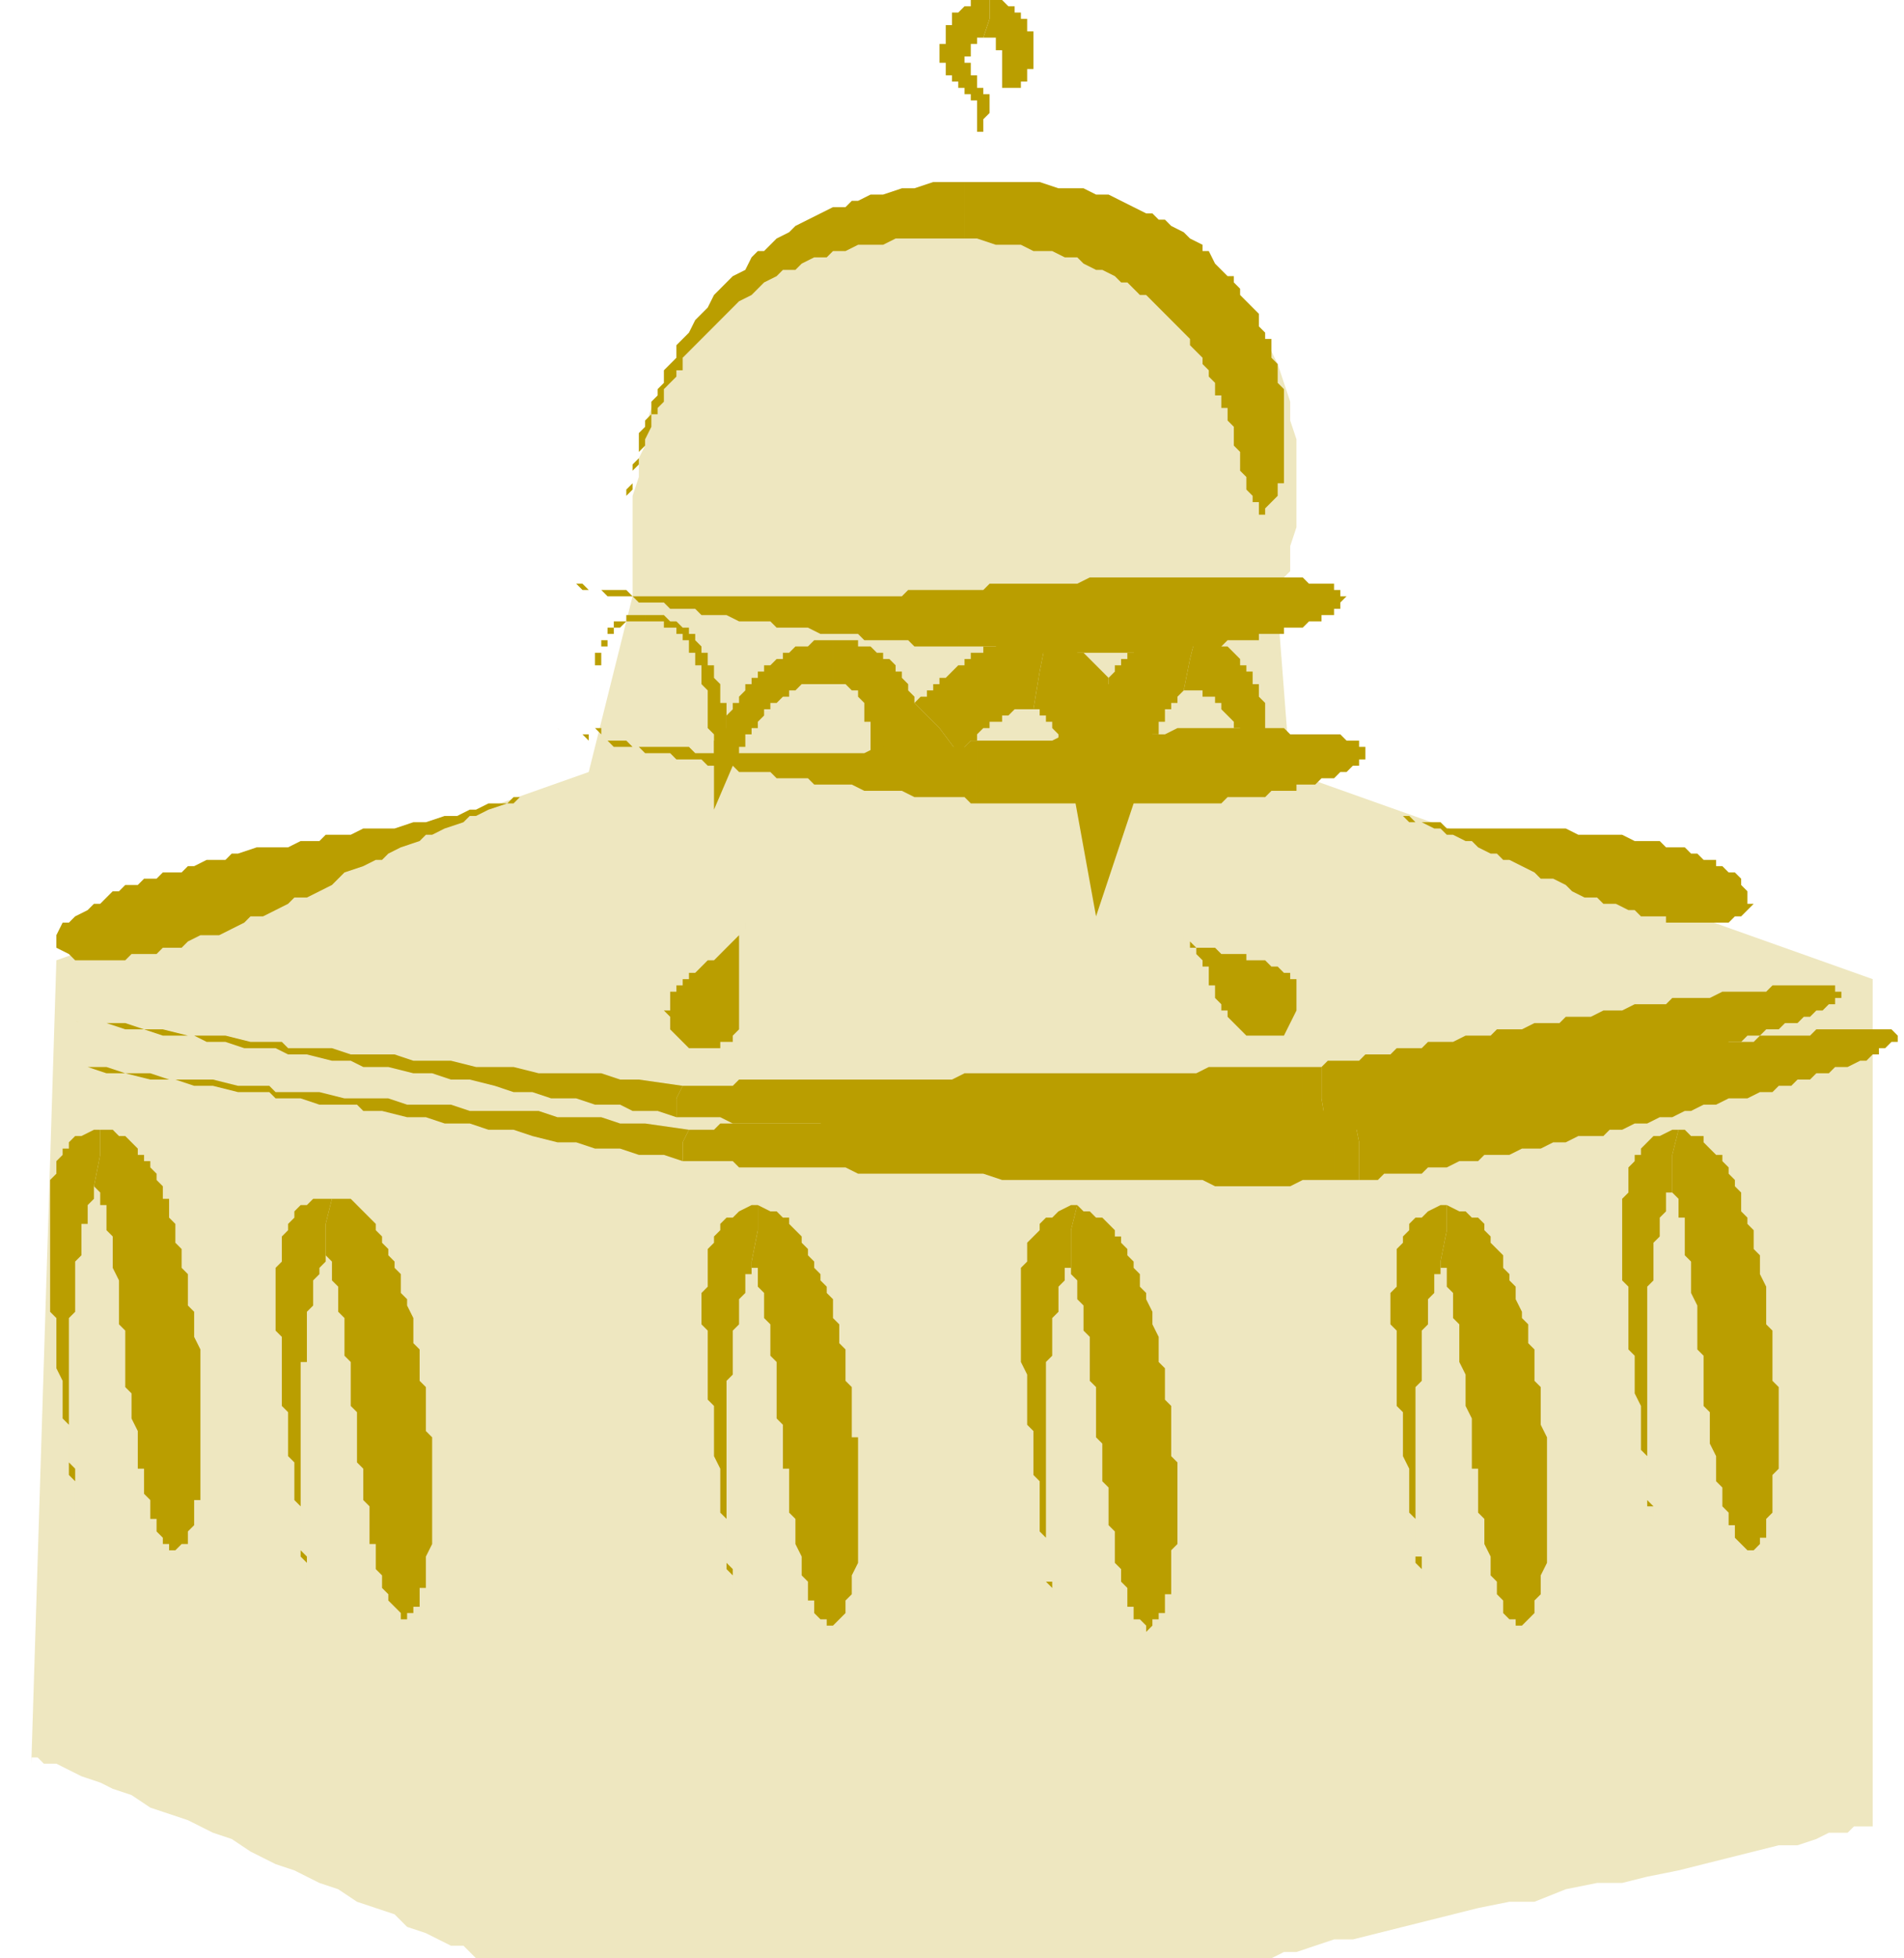 <svg xmlns="http://www.w3.org/2000/svg" fill-rule="evenodd" height="3.252in" preserveAspectRatio="none" stroke-linecap="round" viewBox="0 0 304 312" width="3.163in"><style>.pen1{stroke:none}.brush2{fill:#ba9e00}</style><path class="pen1" style="fill:#eee7c0" d="m5 281 4-128 85-30 7-28V79l1-3v-3l1-2v-3l1-3 2-3 1-3 2-2 1-3 2-3 3-2 3-3 3-2 3-2 3-2 4-2 5-1 5-2h5l5-1h18l5 1 4 1 5 1 3 2 4 2 3 2 2 2 3 2 2 3 1 3 2 3 1 2 1 3 1 3v3l1 3v14l-1 3v4l-1 1v4l-1 1 2 26 93 33v135h-3l-1 1h-3l-2 1-3 1h-3l-4 1-4 1-4 1-4 1-5 1-4 1h-4l-5 1-5 2h-4l-5 1-4 1-4 1-4 1-4 1-4 1h-3l-3 1-3 1h-2l-2 1H76l-1-1-1-1h-2l-2-1-2-1-3-1-2-2-3-1-3-1-3-2-3-1-4-2-3-1-4-2-3-2-3-1-4-2-3-1-3-1-3-2-3-1-2-1-3-1-2-1-2-1H7l-1-1H5v1z"/><path class="pen1 brush2" d="M100 88V78l1-1v-3l1-1v-4l1-1v-1l1-1v-2l1-1v-1l1-1v-2l1-1 1-1v-2l1-1 1-1 1-2 1-1 1-1 1-2 1-1 1-1 1-1 2-1 1-2 1-1h1l1-1 1-1 2-1 1-1 2-1 2-1 2-1h2l1-1h1l2-1h2l3-1h2l3-1h5v9h-11l-2 1h-4l-2 1h-2l-1 1h-2l-2 1-1 1h-2l-1 1-2 1-1 1-1 1-2 1-1 1-1 1-1 1-1 1-1 1-1 1-1 1-1 1-1 1v2h-1v1l-1 1-1 1v2l-1 1v1h-1v2l-1 2v1l-1 1v2l-1 1v3l-1 1v9zm54-54v-5h12l3 1h4l2 1h2l2 1 2 1 2 1h1l1 1h1l1 1 2 1 1 1 2 1v1h1l1 2 1 1 1 1h1v1l1 1v1l1 1 1 1 1 1v2l1 1v1h1v3l1 1v3l1 1v15h-1v2l-1 1-1 1v1h-1v-2h-1v-1l-1-1v-2l-1-1v-3l-1-1v-3l-1-1v-2h-1v-2h-1v-2l-1-1v-1l-1-1v-1l-1-1-1-1v-1l-1-1-1-1-1-1-1-1-1-1-1-1-1-1h-1l-1-1-1-1h-1l-1-1-2-1h-1l-2-1-1-1h-2l-2-1h-3l-2-1h-4l-3-1h-2v-4zM84 92h4l1 1h4l1 1h6l1 1h43l1-1h8v9h-7l-1-1h-7l-1-1h-6l-2-1h-5l-1-1h-5l-2-1h-4l-1-1h-4l-1-1h-4l-1-1h-4l-1-1h-3l-1-1h-3l-1-1h-4zm69 6v-4h4l1-1h14l2-1h34l1 1h4v1h1v1h1l-1 1v1h-1v1h-2v1h-2l-1 1h-3v1h-4v1h-5l-1 1h-9l-1 1h-24l-2-1h-6v-5zm-65 18h1l1 1h4v1h6l1 1h9l1 1h27l2-1h14l1-1h1v10h-1l-1-1h-8l-2-1h-6l-2-1h-6l-1-1h-5l-1-1h-5l-1-1h-4l-1-1h-4l-1-1h-4l-1-1h-4l-1-1h-3l-1-1h-3l-1-1h-1zm68 7v-5h12l2-1h16l2-1h17l1 1h8l1 1h2v1h1v2h-1v1h-1l-1 1h-1l-1 1h-2l-1 1h-3v1h-4l-1 1h-6l-1 1h-39v-5z"/><path class="pen1 brush2" d="M96 119v-2l-1-1v-12h1v-2h1v-2h1v-1h2v-1h3v1h-3l-1 1h-1v1h-1v2h-1v3h-1v10h1v3zm7-21h3l1 1h1l1 1h1v1h1v1l1 1v1h1v2h1v2l1 1v3h1v4l1 1v4h-2l2 1-3 7v-12l-1-1v-6l-1-1v-3h-1v-2h-1v-2h-1v-1h-1v-1h-2v-1h-3v-1z"/><path class="pen1 brush2" d="m115 121-1-1v-1l2 1 1 1v1l-2-1z"/><path class="pen1 brush2" d="m116 120-2-1v-1h1v-2h1v-2l1-1v-1h1v-1l1-1v-1h1v-1h1v-1h1v-1h1l1-1h1v-1h1l1-1h2l1-1h3v7h-5l-1 1h-1v1h-1l-1 1h-1v1h-1v1l-1 1v1h-1v1h-1v2h-1v1l-1 1-1-1zm17-15v-3h4v1h2l1 1h1v1h1l1 1v1h1v1l1 1v1l1 1v2h1v4h1v6h-5l3 3-7-4v-7h-1v-3l-1-1v-1h-1l-1-1h-2v-4z"/><path class="pen1 brush2" d="m143 123-3-3v-1h1v-1l1-1 1-1v-1h1v-1h1v-1l1-1 4 4 3 4h-1v1h-1v1h-1v1h-1v1h-1v1h-1v1h-1l-3-3z"/><path class="pen1 brush2" d="m150 116-4-4 1-1h1v-1h1v-1h1v-1h1l1-1 1-1h1v-1h1v-1h2v-1h2l1-1h3l1-1h1l2 1-1 5-1 6h-3l-1 1h-1v1h-2v1h-1l-1 1v1h-1l-1 1-1 1-3-4z"/><path class="pen1 brush2" d="m166 107 1-5h2l1 1h2v1h1l1 1 1 1 1 1 1 1v1h1v1l1 1v2h1v2h1v3l1 1v3l-11-1 11 4-7 21-4-22v-2h-1v-3h-1v-2l-1-1v-1h-1v-1h-1v-1h-1l1-6z"/><path class="pen1 brush2" d="M171 121v-2h1v-2l1-1 5 2 5 2v3h-1v2l-6-2-5-2z"/><path class="pen1 brush2" d="m178 118-5-2v-1l1-1v-2h1v-2h1v-1h1v-1l1-1v-1h1v-1h1v-1h1l1-1h1v-1h1l1-1h6l-1 4-1 5-1 1v1h-1v1h-1v2h-1v2h-1v2l-1 1-5-2z"/><path class="pen1 brush2" d="m190 105 1-4h1l1 1h2v1h1l1 1 1 1v1h1v1h1v2h1v2l1 1v6h-1v1h-1v-1h-1v-1h-1v-1h-1v-1l-1-1-1-1v-1h-1v-1h-2v-1h-3l1-5zM4 161l3 1h3l3 1h7l3 1h3l4 1h6l4 1h5l1 1h7l3 1h7l3 1h6l4 1h6l4 1h10l3 1h3l7 1-1 2v3l-3-1h-4l-2-1h-4l-3-1h-4l-3-1h-3l-3-1-4-1h-3l-3-1h-3l-4-1h-4l-2-1h-3l-4-1h-3l-2-1h-5l-3-1h-3l-2-1h-5l-3-1h-3l-3-1h-4l-3-1H7l-3-1z"/><path class="pen1 brush2" d="m108 175 1-2h8l1-1h34l2-1h37l2-1h15v11h-5l-1 1h-13l-2-1h-30l-2-1h-22l-2-1h-14l-2-1h-7v-3zm100 1v-6h3v5l1 6h-4v-5z"/><path class="pen1 brush2" d="M211 175v-5l1-1h5l1-1h4l1-1h4l1-1h4l2-1h4l1-1h4l2-1h4l1-1h4l2-1h3l2-1h5l1-1h6l2-1h7l1-1h10v1h2-1v1h-1v1h-1l-1 1h-1l-1 1h-1l-1 1h-2l-1 1h-2l-1 1h-2l-1 1h-2l-1 1h-2l-1 1h-3l-1 1h-3v1h-4l-1 1h-2l-2 1h-2l-2 1h-1l-2 1h-4l-2 1h-1l-2 1h-4l-1 1h-3l-2 1h-3l-2 1h-2l-2 1h-5l-1 1h-3l-1-6zM0 168l3 1h4l3 1h7l3 1h4l3 1h7l4 1h5l1 1h7l4 1h7l3 1h7l3 1h11l3 1h7l3 1h4l7 1-1 2v3l-3-1h-4l-3-1h-4l-3-1h-3l-4-1-3-1h-4l-3-1h-4l-3-1h-3l-4-1h-3l-1-1h-6l-3-1h-4l-1-1h-5l-4-1h-3l-3-1h-4l-4-1h-3l-3-1h-4l-3-1H3l-3-1z"/><path class="pen1 brush2" d="m109 182 1-2h-1 5l1-1h40l2-1h37l2-1h17v11h-5l-2 1h-12l-2-1h-32l-3-1h-20l-2-1h-17l-1-1h-8v-3zm104 1v-6h3l1 5v6h-4v-5z"/><path class="pen1 brush2" d="m217 182-1-5 1-1h5l2-1h4l1-1h4l1-1h5l1-1h4l2-1h4l1-1h4l1-1h5l2-1h4l2-1h3l2-1h6l1-1h8l1-1h12l1 1h1-1v1h-1l-1 1h-1v1h-1l-1 1h-1l-2 1h-2l-1 1h-2l-1 1h-2l-1 1h-2l-1 1h-2l-2 1h-3l-2 1h-2l-2 1h-1l-2 1h-2l-2 1h-2l-2 1h-2l-1 1h-4l-2 1h-2l-2 1h-3l-2 1h-4l-1 1h-3l-2 1h-3l-1 1h-6l-1 1h-3v-6zM12 242v-6l-1-1v-8l-1-1v-6l-1-2v-8l-1-1v-21l1-1v-2l1-1v-1h1v-1l1-1h1l2-1h1v4l-1 5v2l-1 1v3h-1v5l-1 1v8l-1 1v23l1 1v8z"/><path class="pen1 brush2" d="M16 184v-4h2l1 1h1l1 1 1 1v1h1v1h1v1l1 1v1l1 1v2h1v3l1 1v3l1 1v3l1 1v5l1 1v4l1 2v24h-1v4l-1 1v2h-1l-1 1h-1v-1h-1v-1l-1-1v-2h-1v-3l-1-1v-4h-1v-6l-1-2v-4l-1-1v-9l-1-1v-7l-1-2v-5l-1-1v-4h-1v-2l-1-1 1-5zm33 69v-4l-1-1v-8l-1-1v-6l-1-1v-7l-1-1v-11l-1-1v-10l1-1v-4l1-1v-1l1-1v-1l1-1h1l1-1h3l-1 4v6l-1 1v1l-1 1v4l-1 1v8h-1v30l1 1v5z"/><path class="pen1 brush2" d="m52 195 1-4h3l1 1 1 1 1 1 1 1v1l1 1v1l1 1v1l1 1v1l1 1v3l1 1v1l1 2v4l1 1v5l1 1v7l1 1v17l-1 2v5h-1v3h-1v1h-1v1h-1v-1l-1-1-1-1v-1l-1-1v-2l-1-1v-4h-1v-6l-1-1v-5l-1-1v-8l-1-1v-7l-1-1v-6l-1-1v-4l-1-1v-3l-1-1v-5zm65 59v-3l-1-1v-8l-1-1v-7l-1-2v-8l-1-1v-11l-1-1v-5l1-1v-6l1-1v-1l1-1v-1l1-1h1l1-1 2-1h1v4l-1 5v2h-1v3l-1 1v4l-1 1v7l-1 1v29l1 1v4z"/><path class="pen1 brush2" d="M121 196v-4l2 1h1l1 1h1v1l1 1 1 1v1l1 1v1l1 1v1l1 1v1l1 1v1l1 1v3l1 1v3l1 1v5l1 1v8h1v20l-1 2v3l-1 1v2l-1 1-1 1v1-1h-1v-1h-1l-1-1v-2h-1v-3l-1-1v-3l-1-2v-4l-1-1v-7h-1v-7l-1-1v-9l-1-1v-5l-1-1v-4l-1-1v-3h-1v-1l1-5zm47 58v-1l-1-1v-7l-1-1v-8l-1-1v-7l-1-1v-8l-1-2v-15l1-1v-3l1-1 1-1v-1l1-1h1l1-1 2-1h1l-1 4v6h-1v2l-1 1v4l-1 1v6l-1 1v35h1v2z"/><path class="pen1 brush2" d="m171 196 1-4 1 1h1l1 1h1l1 1 1 1v1h1v1l1 1v1l1 1v1l1 1v2l1 1v1l1 2v2l1 2v4l1 1v5l1 1v8l1 1v13l-1 1v7h-1v3h-1v1h-1v1l-1 1v-1l-1-1h-1v-2h-1v-3l-1-1v-2l-1-1v-5l-1-1v-6l-1-1v-6l-1-1v-8l-1-1v-7l-1-1v-4l-1-1v-3l-1-1v-7zm56 58v-4l-1-1v-7l-1-1v-7l-1-2v-7l-1-1v-12l-1-1v-5l1-1v-6l1-1v-1l1-1v-1l1-1h1l1-1 2-1h1v4l-1 5v2h-1v3l-1 1v4l-1 1v8l-1 1v27h1v6z"/><path class="pen1 brush2" d="M231 196v-4l2 1h1l1 1h1l1 1v1l1 1v1l1 1 1 1v2l1 1v1l1 1v2l1 2v1l1 1v3l1 1v5l1 1v6l1 2v20l-1 2v3l-1 1v2l-1 1-1 1v1-1h-1v-1h-1l-1-1v-2l-1-1v-2l-1-1v-3l-1-2v-4l-1-1v-7h-1v-8l-1-2v-5l-1-2v-6l-1-1v-4l-1-1v-3h-1v-1l1-5zm33 46v-2h-1v-8l-1-1v-7l-1-2v-6l-1-1v-10l-1-1v-13l1-1v-4l1-1v-1h1v-1l1-1 1-1h1l2-1h1l-1 4v6h-1v3l-1 1v3l-1 1v6l-1 1v34l1 1v2z"/><path class="pen1 brush2" d="m267 184 1-4h1l1 1h2v1l1 1 1 1h1v1l1 1v1l1 1v1l1 1v3l1 1v1l1 1v3l1 1v3l1 2v6l1 1v8l1 1v13l-1 1v6l-1 1v3h-1v1l-1 1h-1l-1-1-1-1v-2h-1v-2l-1-1v-3l-1-1v-4l-1-2v-5l-1-1v-8l-1-1v-7l-1-2v-5l-1-1v-6h-1v-3l-1-1v-6zM86 126l-3 1-1 1h-1l-3 1-2 1h-1l-1 1-3 1-2 1h-1l-1 1-3 1-2 1-1 1h-1l-2 1-3 1-1 1-1 1-2 1-2 1h-2l-1 1-2 1-2 1h-2l-1 1-2 1-2 1h-3l-2 1-1 1h-3l-1 1h-4l-1 1h-8l-1-1-2-1v-2l1-2h1l1-1 2-1 1-1h1l1-1 1-1h1l1-1h2l1-1h2l1-1h3l1-1h1l2-1h3l1-1h1l3-1h5l2-1h3l1-1h4l2-1h5l3-1h2l3-1h2l2-1h1l2-1h3l1-1h1l3-1zm136 4h3l1 1h4l1 1h19l2 1h7l2 1h4l1 1h3l1 1h1l1 1h2v1h1l1 1h1l1 1v1l1 1v2h1l-2 2h-1l-1 1h-10v-1h-4l-1-1h-1l-2-1h-2l-1-1h-2l-2-1-1-1-2-1h-2l-1-1-2-1-2-1h-1l-1-1h-1l-2-1-1-1h-1l-2-1h-1l-1-1h-1l-2-1h-2l-1-1h-2zm-103 17v1h-1v16l-1 1v1h-2v1h-5l-2-2-1-1v-2l-1-1h1v-3h1v-1h1v-1h1v-1h1l1-1 1-1h1l1-1 1-1 1-1 1-1v-1h1v-1zm70 2v1h1l1 1h3l1 1h4v1h3l1 1h1l1 1h1v1h1v5l-1 2-1 2h-6l-1-1-1-1-1-1v-1h-1v-1l-1-1v-2h-1v-3h-1v-1l-1-1v-1h-1v-1h-1v-1zM157 28v-7h-1v-6h2v3l-1 1v9z"/><path class="pen1 brush2" d="M157 15h-1v1l1-1h1-1z"/><path class="pen1 brush2" d="m157 15-1 1h-1v-1h-1v-1h-1v-1h-1v-1h-1v-2h-1V9h4v1h1v2h1v2h1v1zm-5-6h-2V7h1V4h1V2h1l1-1h1V0h3v3l-1 3h-1v1h-1v2h-3z"/><path class="pen1 brush2" d="M158 3V0h2l1 1h1v1h1v1h1v2h1v4h-5V8h-1V6h-2l1-3zm4 6h3v2h-1v2h-1v1h-3V9h2z"/></svg>
